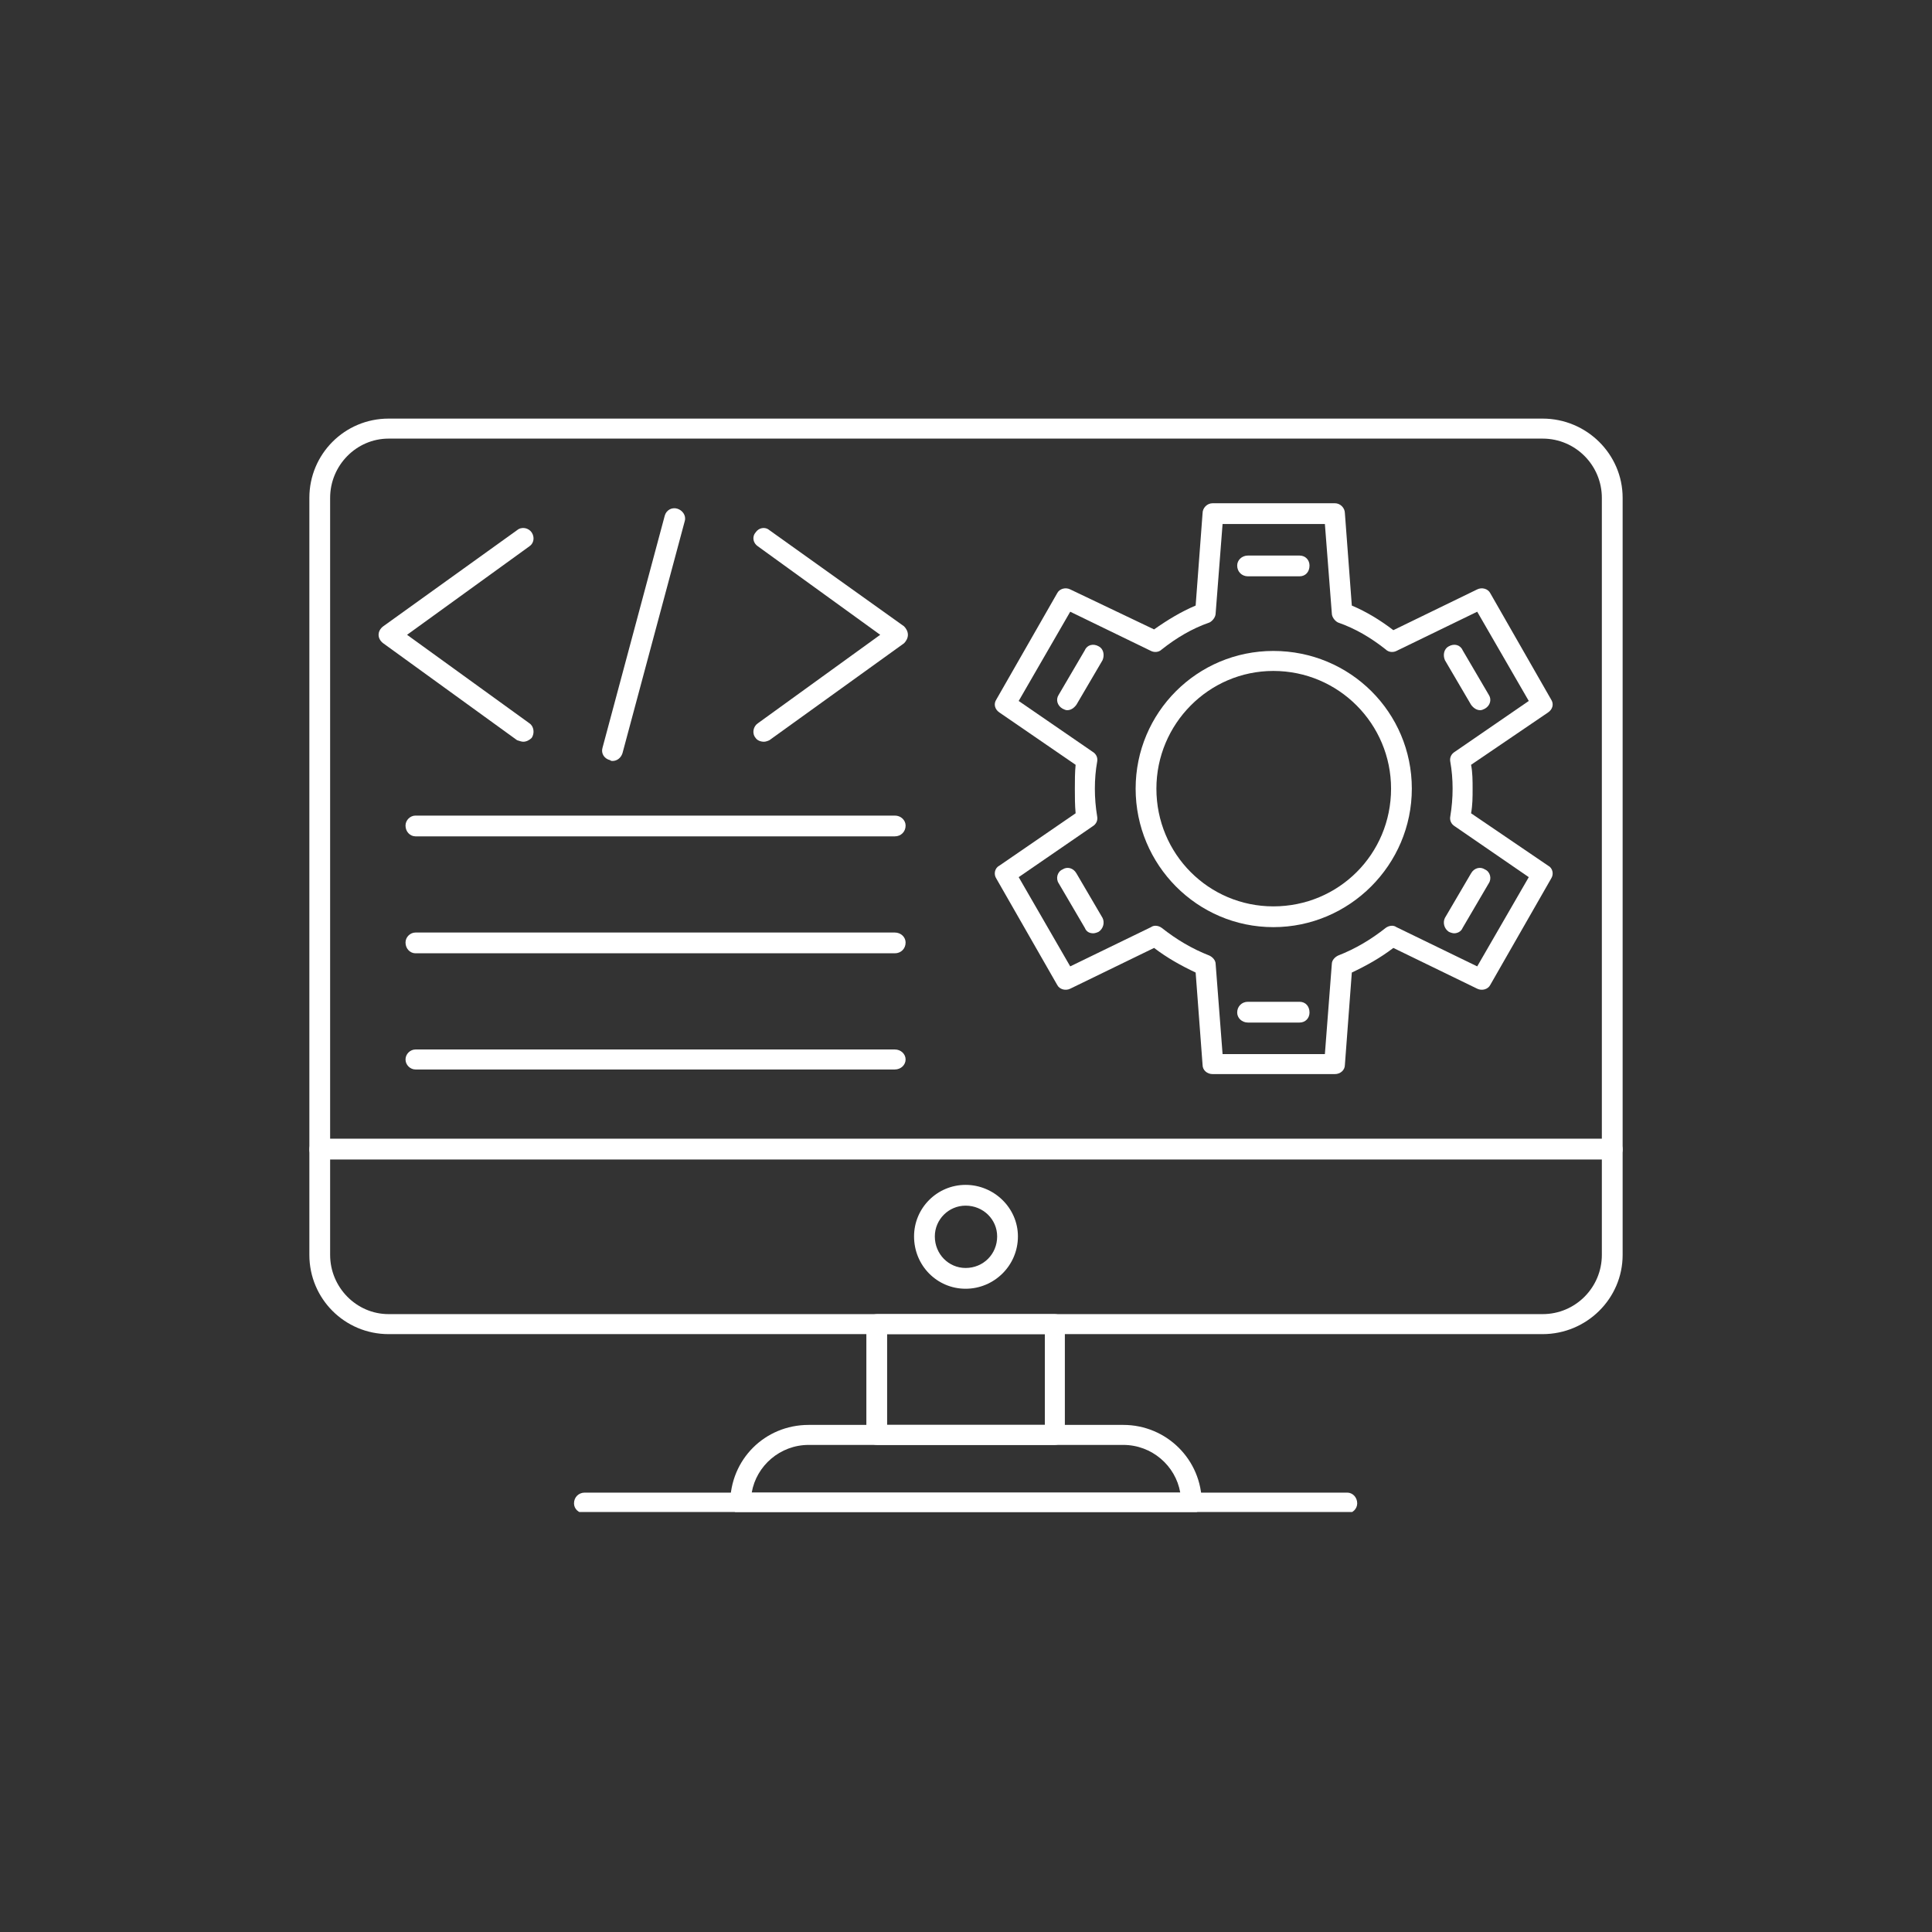 <svg xmlns="http://www.w3.org/2000/svg" xmlns:xlink="http://www.w3.org/1999/xlink" width="500" zoomAndPan="magnify" viewBox="0 0 375 375" height="500" preserveAspectRatio="xMidYMid meet" version="1.0"><rect x="0" y="0" width="375" height="375" fill="#333333" stroke="none"/><defs><clipPath id="479531dd86"><path d="M 60.047 81.234 L 315 81.234 L 315 259 L 60.047 259 Z M 60.047 81.234 " clip-rule="nonzero"/></clipPath><clipPath id="73226cda2b"><path d="M 60.047 221 L 315 221 L 315 226 L 60.047 226 Z M 60.047 221 " clip-rule="nonzero"/></clipPath><clipPath id="c455d5adea"><path d="M 141 276 L 234 276 L 234 293.484 L 141 293.484 Z M 141 276 " clip-rule="nonzero"/></clipPath><clipPath id="acb54d8606"><path d="M 111 289 L 264 289 L 264 293.484 L 111 293.484 Z M 111 289 " clip-rule="nonzero"/></clipPath></defs><g clip-path="url(#479531dd86)"><path fill="#ffffff" d="M 299.422 258.953 L 75.426 258.953 C 66.914 258.953 60.047 252.086 60.047 243.574 L 60.047 96.633 C 60.047 88.121 66.914 81.25 75.426 81.25 L 299.422 81.25 C 307.934 81.25 314.953 88.121 314.953 96.633 L 314.953 243.574 C 314.953 252.086 307.934 258.953 299.422 258.953 Z M 75.426 85.133 C 69.152 85.133 64.078 90.359 64.078 96.633 L 64.078 243.574 C 64.078 249.844 69.152 255.07 75.426 255.07 L 299.422 255.07 C 305.844 255.07 310.918 249.844 310.918 243.574 L 310.918 96.633 C 310.918 90.359 305.844 85.133 299.422 85.133 Z M 75.426 85.133 " fill-opacity="1" fill-rule="evenodd"/></g><g clip-path="url(#73226cda2b)"><path fill="#ffffff" d="M 312.859 225.055 L 61.984 225.055 C 60.941 225.055 60.047 224.16 60.047 223.113 C 60.047 221.922 60.941 221.023 61.984 221.023 L 312.859 221.023 C 314.055 221.023 314.953 221.922 314.953 223.113 C 314.953 224.16 314.055 225.055 312.859 225.055 Z M 312.859 225.055 " fill-opacity="1" fill-rule="evenodd"/></g><path fill="#ffffff" d="M 259.102 208.48 L 235.359 208.48 C 234.312 208.48 233.418 207.734 233.418 206.688 L 232.074 188.77 C 229.234 187.426 226.547 185.934 224.008 183.992 L 207.73 191.906 C 206.836 192.352 205.641 192.055 205.195 191.16 L 193.398 170.551 C 192.801 169.656 193.098 168.461 193.992 168.012 L 208.777 157.859 C 208.629 156.215 208.629 154.723 208.629 153.078 C 208.629 151.586 208.629 149.945 208.777 148.449 L 193.992 138.297 C 193.098 137.699 192.801 136.652 193.398 135.758 L 205.195 115.148 C 205.641 114.254 206.836 113.953 207.73 114.402 L 224.008 122.168 C 226.547 120.375 229.234 118.734 232.074 117.539 L 233.418 99.621 C 233.418 98.574 234.312 97.68 235.359 97.68 L 259.102 97.68 C 260.148 97.68 261.043 98.574 261.043 99.621 L 262.387 117.539 C 265.223 118.734 267.914 120.375 270.449 122.316 L 286.727 114.402 C 287.625 113.953 288.82 114.254 289.266 115.148 L 301.062 135.758 C 301.66 136.652 301.363 137.699 300.465 138.297 L 285.535 148.449 C 285.832 149.945 285.832 151.586 285.832 153.078 C 285.832 154.723 285.832 156.215 285.535 157.859 L 300.465 168.012 C 301.363 168.461 301.66 169.656 301.062 170.551 L 289.266 191.16 C 288.82 192.055 287.625 192.352 286.727 191.906 L 270.449 183.992 C 267.914 185.934 265.223 187.426 262.387 188.77 L 261.043 206.688 C 261.043 207.734 260.148 208.48 259.102 208.48 Z M 237.301 204.598 L 257.16 204.598 L 258.504 187.125 C 258.504 186.379 259.102 185.781 259.699 185.484 C 263.133 184.141 266.121 182.348 268.957 180.109 C 269.555 179.66 270.449 179.512 271.047 179.957 L 286.727 187.574 L 296.734 170.254 L 282.398 160.398 C 281.652 159.949 281.352 159.203 281.5 158.457 C 281.801 156.664 281.949 154.871 281.949 153.078 C 281.949 151.289 281.801 149.496 281.5 147.852 C 281.352 147.105 281.652 146.359 282.398 145.91 L 296.734 136.055 L 286.727 118.734 L 271.047 126.348 C 270.449 126.648 269.555 126.648 268.957 126.051 C 266.121 123.812 263.133 122.02 259.699 120.824 C 259.102 120.527 258.504 119.777 258.504 119.031 L 257.16 101.711 L 237.301 101.711 L 235.957 119.031 C 235.957 119.777 235.359 120.527 234.762 120.824 C 231.328 122.02 228.34 123.812 225.504 126.051 C 224.906 126.648 224.008 126.648 223.41 126.348 L 207.73 118.734 L 197.727 136.055 L 212.062 145.91 C 212.809 146.359 213.109 147.105 212.957 147.852 C 212.66 149.496 212.512 151.289 212.512 153.078 C 212.512 154.871 212.66 156.664 212.957 158.457 C 213.109 159.203 212.809 159.949 212.062 160.398 L 197.727 170.254 L 207.73 187.574 L 223.41 179.957 C 224.008 179.512 224.906 179.66 225.504 180.109 C 228.34 182.348 231.328 184.141 234.762 185.484 C 235.359 185.781 235.957 186.379 235.957 187.125 Z M 237.301 204.598 " fill-opacity="1" fill-rule="evenodd"/><path fill="#ffffff" d="M 247.156 179.957 C 232.371 179.957 220.426 167.863 220.426 153.078 C 220.426 138.297 232.371 126.348 247.156 126.348 C 262.09 126.348 274.035 138.297 274.035 153.078 C 274.035 167.863 261.938 179.957 247.156 179.957 Z M 247.156 130.23 C 234.613 130.23 224.457 140.535 224.457 153.078 C 224.457 165.773 234.613 175.926 247.156 175.926 C 259.848 175.926 270.004 165.773 270.004 153.078 C 270.004 140.535 259.848 130.23 247.156 130.23 Z M 247.156 130.23 " fill-opacity="1" fill-rule="evenodd"/><path fill="#ffffff" d="M 252.234 111.863 L 242.227 111.863 C 241.031 111.863 240.137 110.969 240.137 109.773 C 240.137 108.727 241.031 107.832 242.227 107.832 L 252.234 107.832 C 253.426 107.832 254.176 108.727 254.176 109.773 C 254.176 110.969 253.426 111.863 252.234 111.863 Z M 252.234 111.863 " fill-opacity="1" fill-rule="evenodd"/><path fill="#ffffff" d="M 287.324 137.848 C 286.578 137.848 285.98 137.398 285.535 136.801 L 280.457 128.141 C 280.008 127.098 280.309 125.902 281.203 125.453 C 282.246 124.855 283.441 125.156 283.891 126.199 L 288.969 134.859 C 289.566 135.758 289.266 136.953 288.223 137.551 C 287.922 137.699 287.625 137.848 287.324 137.848 Z M 287.324 137.848 " fill-opacity="1" fill-rule="evenodd"/><path fill="#ffffff" d="M 282.246 181.152 C 281.949 181.152 281.5 181.004 281.203 180.855 C 280.309 180.258 280.008 179.062 280.457 178.168 L 285.535 169.504 C 286.129 168.461 287.324 168.16 288.223 168.758 C 289.266 169.207 289.566 170.551 288.969 171.445 L 283.891 180.109 C 283.594 180.855 282.844 181.152 282.246 181.152 Z M 282.246 181.152 " fill-opacity="1" fill-rule="evenodd"/><path fill="#ffffff" d="M 252.234 198.477 L 242.227 198.477 C 241.031 198.477 240.137 197.578 240.137 196.535 C 240.137 195.34 241.031 194.445 242.227 194.445 L 252.234 194.445 C 253.426 194.445 254.176 195.34 254.176 196.535 C 254.176 197.578 253.426 198.477 252.234 198.477 Z M 252.234 198.477 " fill-opacity="1" fill-rule="evenodd"/><path fill="#ffffff" d="M 212.211 181.152 C 211.465 181.152 210.867 180.855 210.57 180.109 L 205.492 171.445 C 204.895 170.551 205.195 169.207 206.238 168.758 C 207.137 168.16 208.328 168.461 208.926 169.504 L 214.004 178.168 C 214.453 179.062 214.152 180.258 213.258 180.855 C 212.957 181.004 212.512 181.152 212.211 181.152 Z M 212.211 181.152 " fill-opacity="1" fill-rule="evenodd"/><path fill="#ffffff" d="M 207.137 137.848 C 206.836 137.848 206.539 137.699 206.238 137.551 C 205.195 136.953 204.895 135.758 205.492 134.859 L 210.57 126.199 C 211.016 125.156 212.211 124.855 213.258 125.453 C 214.152 125.902 214.453 127.098 214.004 128.141 L 208.926 136.801 C 208.48 137.398 207.883 137.848 207.137 137.848 Z M 207.137 137.848 " fill-opacity="1" fill-rule="evenodd"/><path fill="#ffffff" d="M 118.883 147.703 C 118.73 147.703 118.582 147.703 118.434 147.555 C 117.238 147.254 116.641 146.211 116.941 145.164 L 129.035 100.066 C 129.336 99.023 130.379 98.426 131.426 98.723 C 132.469 99.023 133.215 100.066 132.918 101.113 L 120.82 146.211 C 120.523 147.105 119.777 147.703 118.883 147.703 Z M 118.883 147.703 " fill-opacity="1" fill-rule="evenodd"/><path fill="#ffffff" d="M 101.559 143.969 C 101.262 143.969 100.812 143.82 100.363 143.672 L 74.379 124.855 C 73.785 124.406 73.484 123.812 73.484 123.215 C 73.484 122.617 73.785 122.02 74.379 121.57 L 100.363 102.906 C 101.262 102.156 102.605 102.457 103.203 103.352 C 103.797 104.25 103.648 105.441 102.754 106.039 L 79.012 123.215 L 102.754 140.387 C 103.648 140.984 103.797 142.328 103.203 143.223 C 102.754 143.672 102.156 143.969 101.559 143.969 Z M 101.559 143.969 " fill-opacity="1" fill-rule="evenodd"/><path fill="#ffffff" d="M 148.301 143.969 C 147.551 143.969 146.953 143.672 146.656 143.223 C 145.91 142.328 146.207 140.984 147.105 140.387 L 170.848 123.215 L 147.105 106.039 C 146.207 105.441 145.91 104.25 146.656 103.352 C 147.254 102.457 148.449 102.156 149.344 102.906 L 175.477 121.57 C 175.926 122.02 176.223 122.617 176.223 123.215 C 176.223 123.812 175.926 124.406 175.477 124.855 L 149.344 143.672 C 149.047 143.82 148.598 143.969 148.301 143.969 Z M 148.301 143.969 " fill-opacity="1" fill-rule="evenodd"/><path fill="#ffffff" d="M 173.684 162.336 L 80.652 162.336 C 79.605 162.336 78.711 161.441 78.711 160.246 C 78.711 159.203 79.605 158.305 80.652 158.305 L 173.684 158.305 C 174.879 158.305 175.777 159.203 175.777 160.246 C 175.777 161.441 174.879 162.336 173.684 162.336 Z M 173.684 162.336 " fill-opacity="1" fill-rule="evenodd"/><path fill="#ffffff" d="M 173.684 185.035 L 80.652 185.035 C 79.605 185.035 78.711 184.141 78.711 182.945 C 78.711 181.898 79.605 181.004 80.652 181.004 L 173.684 181.004 C 174.879 181.004 175.777 181.898 175.777 182.945 C 175.777 184.141 174.879 185.035 173.684 185.035 Z M 173.684 185.035 " fill-opacity="1" fill-rule="evenodd"/><path fill="#ffffff" d="M 173.684 207.586 L 80.652 207.586 C 79.605 207.586 78.711 206.688 78.711 205.645 C 78.711 204.598 79.605 203.703 80.652 203.703 L 173.684 203.703 C 174.879 203.703 175.777 204.598 175.777 205.645 C 175.777 206.688 174.879 207.586 173.684 207.586 Z M 173.684 207.586 " fill-opacity="1" fill-rule="evenodd"/><path fill="#ffffff" d="M 187.422 250.145 C 181.898 250.145 177.418 245.664 177.418 239.988 C 177.418 234.465 181.898 229.984 187.422 229.984 C 192.949 229.984 197.578 234.465 197.578 239.988 C 197.578 245.664 192.949 250.145 187.422 250.145 Z M 187.422 234.016 C 184.137 234.016 181.449 236.703 181.449 239.988 C 181.449 243.426 184.137 246.113 187.422 246.113 C 190.859 246.113 193.547 243.426 193.547 239.988 C 193.547 236.703 190.859 234.016 187.422 234.016 Z M 187.422 234.016 " fill-opacity="1" fill-rule="evenodd"/><path fill="#ffffff" d="M 204.746 280.457 L 170.25 280.457 C 169.055 280.457 168.16 279.562 168.16 278.516 L 168.16 257.012 C 168.16 255.969 169.055 255.07 170.25 255.07 L 204.746 255.07 C 205.789 255.07 206.688 255.969 206.688 257.012 L 206.688 278.516 C 206.688 279.562 205.789 280.457 204.746 280.457 Z M 172.191 276.574 L 202.805 276.574 L 202.805 258.953 L 172.191 258.953 Z M 172.191 276.574 " fill-opacity="1" fill-rule="evenodd"/><g clip-path="url(#c455d5adea)"><path fill="#ffffff" d="M 231.328 293.75 L 143.668 293.75 C 142.625 293.75 141.727 292.852 141.727 291.809 C 141.727 283.297 148.449 276.574 156.961 276.574 L 218.035 276.574 C 226.398 276.574 233.27 283.297 233.27 291.809 C 233.27 292.852 232.371 293.75 231.328 293.75 Z M 145.91 289.715 L 229.086 289.715 C 228.191 284.488 223.562 280.457 218.035 280.457 L 156.961 280.457 C 151.434 280.457 146.805 284.488 145.91 289.715 Z M 145.91 289.715 " fill-opacity="1" fill-rule="evenodd"/></g><g clip-path="url(#acb54d8606)"><path fill="#ffffff" d="M 261.492 293.75 L 113.504 293.75 C 112.309 293.75 111.414 292.852 111.414 291.809 C 111.414 290.613 112.309 289.715 113.504 289.715 L 261.492 289.715 C 262.535 289.715 263.434 290.613 263.434 291.809 C 263.434 292.852 262.535 293.75 261.492 293.75 Z M 261.492 293.75 " fill-opacity="1" fill-rule="evenodd"/></g></svg>